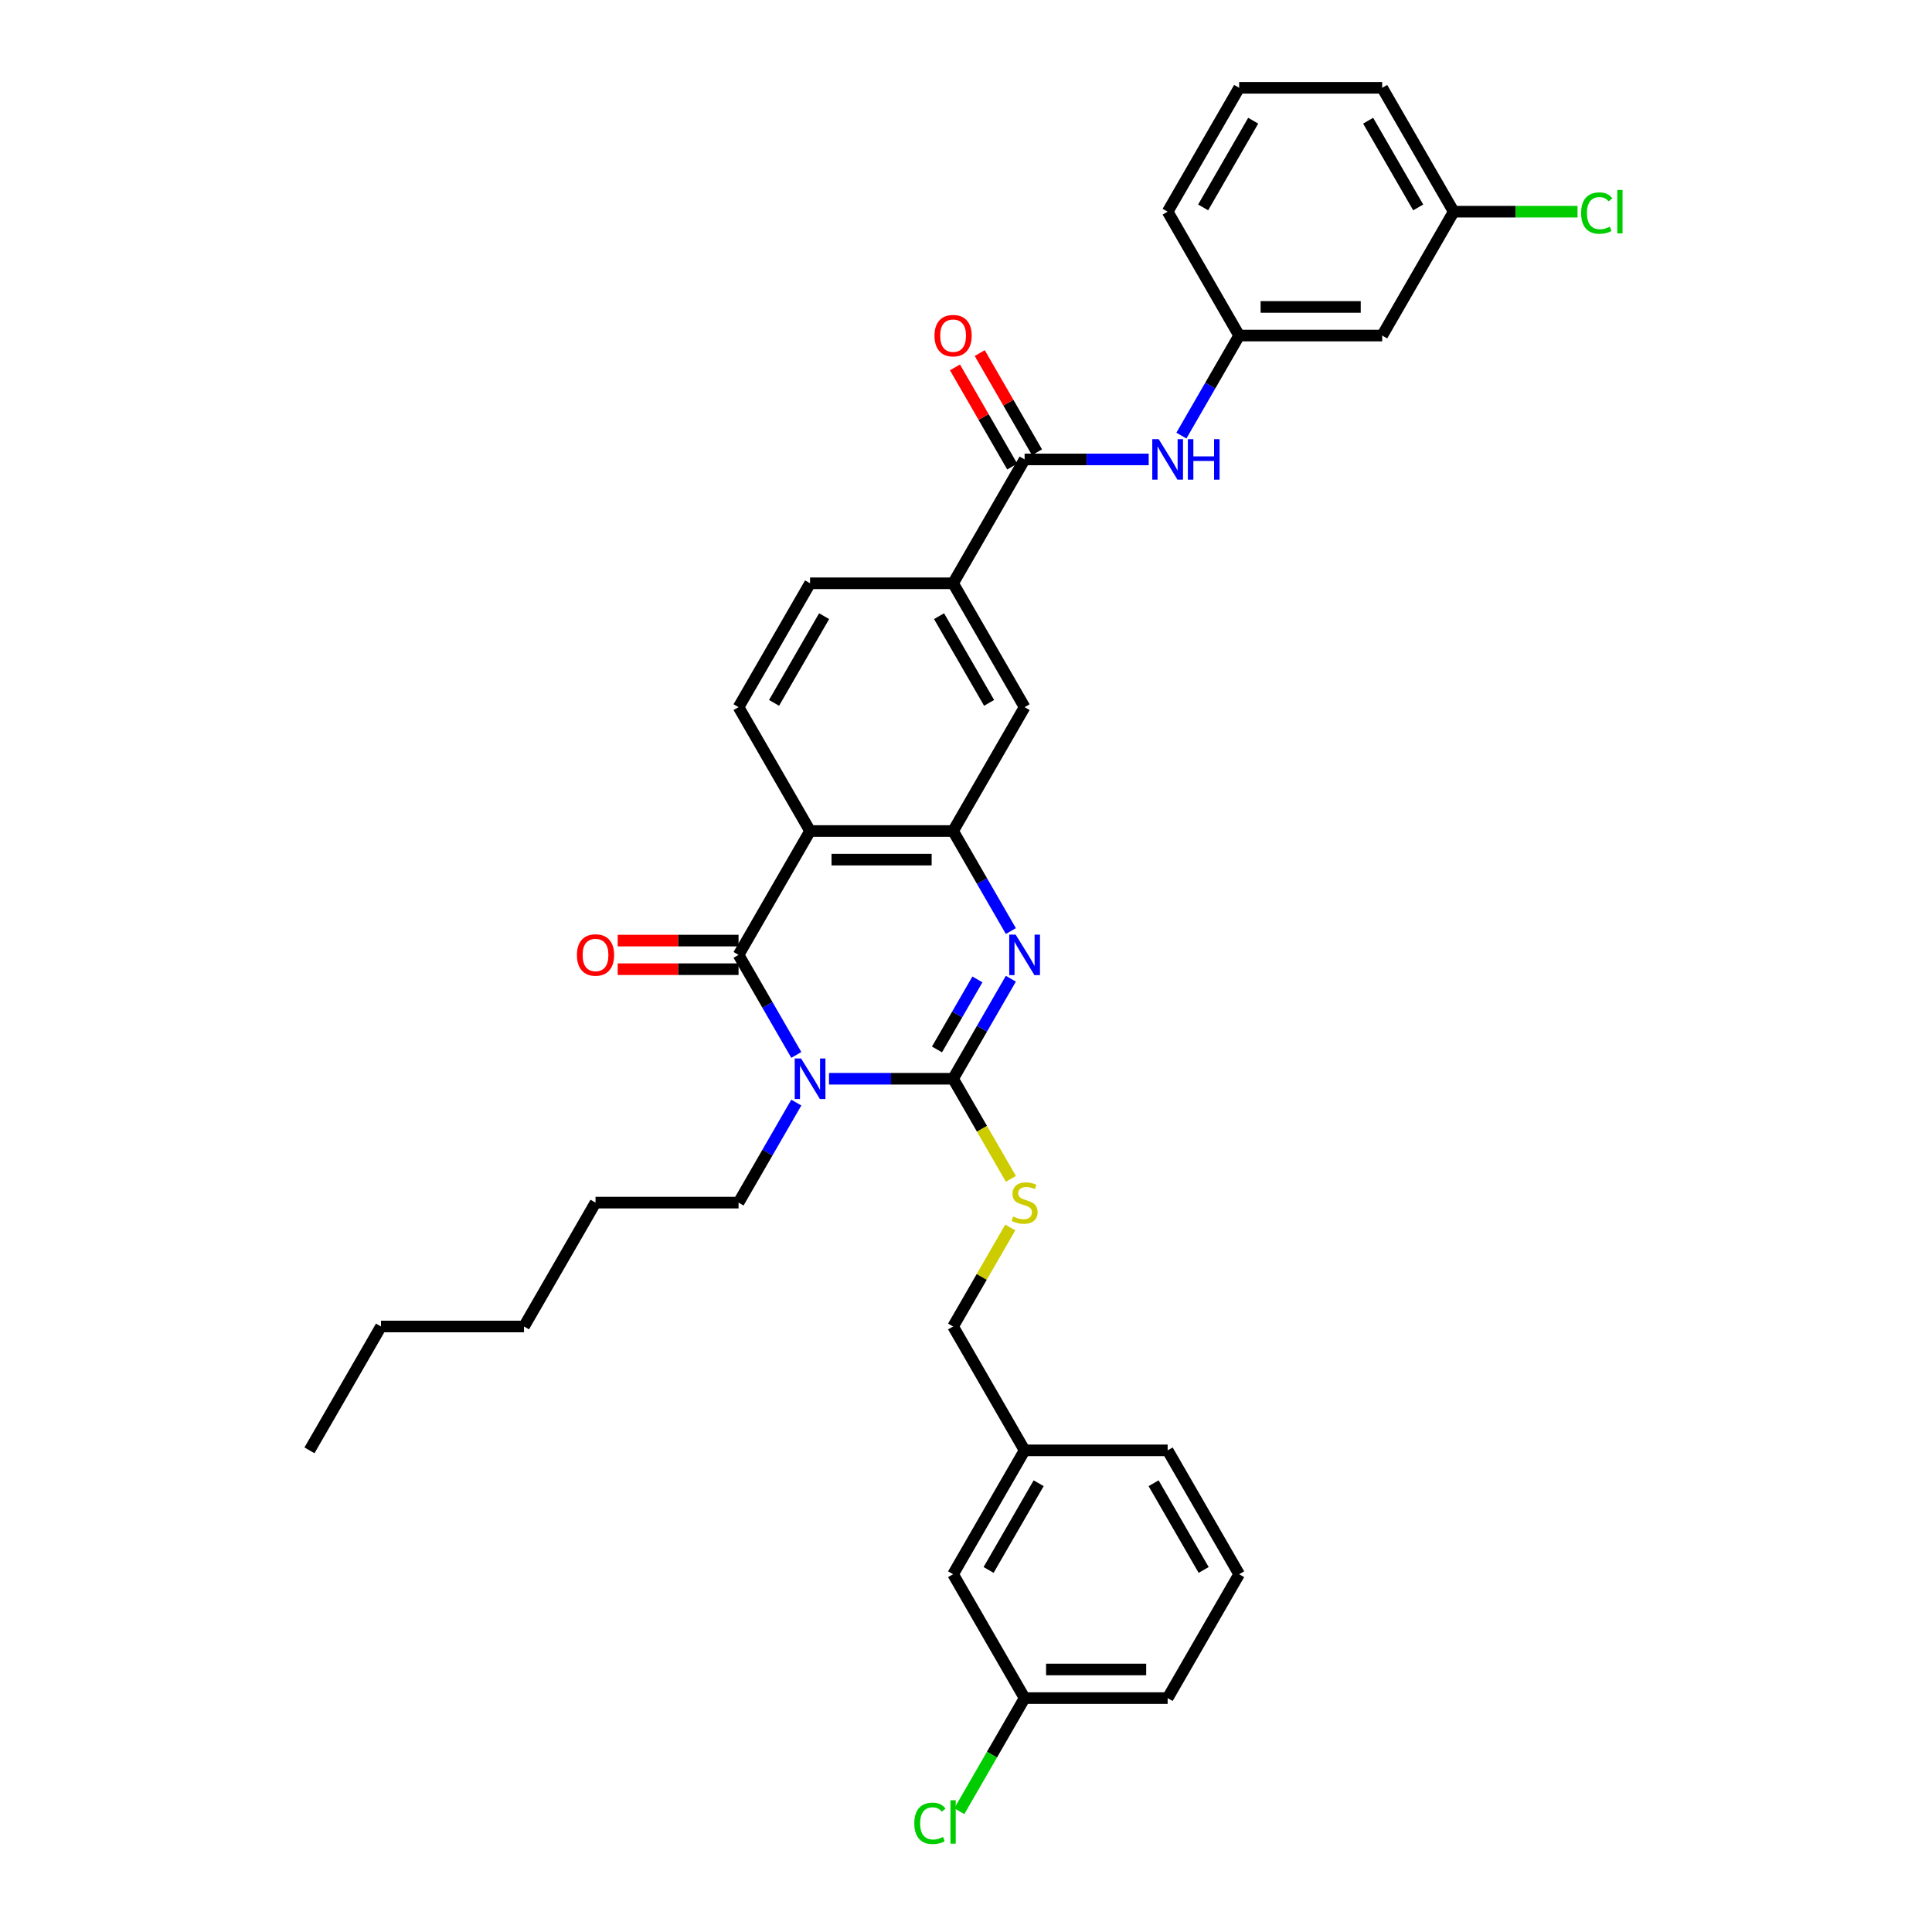 <?xml version='1.0' encoding='iso-8859-1'?>
<svg version='1.1' baseProfile='full'
              xmlns='http://www.w3.org/2000/svg'
                      xmlns:rdkit='http://www.rdkit.org/xml'
                      xmlns:xlink='http://www.w3.org/1999/xlink'
                  xml:space='preserve'
width='1000px' height='1000px' viewBox='0 0 1000 1000'>
<!-- END OF HEADER -->
<rect style='opacity:1.0;fill:#FFFFFF;stroke:none' width='1000' height='1000' x='0' y='0'> </rect>
<path class='bond-0' d='M 429.092,558.361 L 461.207,558.361' style='fill:none;fill-rule:evenodd;stroke:#0000FF;stroke-width:6px;stroke-linecap:butt;stroke-linejoin:miter;stroke-opacity:1' />
<path class='bond-0' d='M 461.207,558.361 L 493.322,558.361' style='fill:none;fill-rule:evenodd;stroke:#000000;stroke-width:6px;stroke-linecap:butt;stroke-linejoin:miter;stroke-opacity:1' />
<path class='bond-1' d='M 412.17,546.027 L 397.222,520.138' style='fill:none;fill-rule:evenodd;stroke:#0000FF;stroke-width:6px;stroke-linecap:butt;stroke-linejoin:miter;stroke-opacity:1' />
<path class='bond-1' d='M 397.222,520.138 L 382.275,494.248' style='fill:none;fill-rule:evenodd;stroke:#000000;stroke-width:6px;stroke-linecap:butt;stroke-linejoin:miter;stroke-opacity:1' />
<path class='bond-16' d='M 412.17,570.695 L 397.222,596.585' style='fill:none;fill-rule:evenodd;stroke:#0000FF;stroke-width:6px;stroke-linecap:butt;stroke-linejoin:miter;stroke-opacity:1' />
<path class='bond-16' d='M 397.222,596.585 L 382.275,622.474' style='fill:none;fill-rule:evenodd;stroke:#000000;stroke-width:6px;stroke-linecap:butt;stroke-linejoin:miter;stroke-opacity:1' />
<path class='bond-2' d='M 493.322,558.361 L 508.27,532.471' style='fill:none;fill-rule:evenodd;stroke:#000000;stroke-width:6px;stroke-linecap:butt;stroke-linejoin:miter;stroke-opacity:1' />
<path class='bond-2' d='M 508.27,532.471 L 523.217,506.581' style='fill:none;fill-rule:evenodd;stroke:#0000FF;stroke-width:6px;stroke-linecap:butt;stroke-linejoin:miter;stroke-opacity:1' />
<path class='bond-2' d='M 484.984,543.191 L 495.447,525.068' style='fill:none;fill-rule:evenodd;stroke:#000000;stroke-width:6px;stroke-linecap:butt;stroke-linejoin:miter;stroke-opacity:1' />
<path class='bond-2' d='M 495.447,525.068 L 505.91,506.945' style='fill:none;fill-rule:evenodd;stroke:#0000FF;stroke-width:6px;stroke-linecap:butt;stroke-linejoin:miter;stroke-opacity:1' />
<path class='bond-6' d='M 493.322,558.361 L 508.278,584.266' style='fill:none;fill-rule:evenodd;stroke:#000000;stroke-width:6px;stroke-linecap:butt;stroke-linejoin:miter;stroke-opacity:1' />
<path class='bond-6' d='M 508.278,584.266 L 523.234,610.17' style='fill:none;fill-rule:evenodd;stroke:#CCCC00;stroke-width:6px;stroke-linecap:butt;stroke-linejoin:miter;stroke-opacity:1' />
<path class='bond-3' d='M 382.275,494.248 L 419.291,430.134' style='fill:none;fill-rule:evenodd;stroke:#000000;stroke-width:6px;stroke-linecap:butt;stroke-linejoin:miter;stroke-opacity:1' />
<path class='bond-11' d='M 382.275,486.845 L 350.996,486.845' style='fill:none;fill-rule:evenodd;stroke:#000000;stroke-width:6px;stroke-linecap:butt;stroke-linejoin:miter;stroke-opacity:1' />
<path class='bond-11' d='M 350.996,486.845 L 319.718,486.845' style='fill:none;fill-rule:evenodd;stroke:#FF0000;stroke-width:6px;stroke-linecap:butt;stroke-linejoin:miter;stroke-opacity:1' />
<path class='bond-11' d='M 382.275,501.651 L 350.996,501.651' style='fill:none;fill-rule:evenodd;stroke:#000000;stroke-width:6px;stroke-linecap:butt;stroke-linejoin:miter;stroke-opacity:1' />
<path class='bond-11' d='M 350.996,501.651 L 319.718,501.651' style='fill:none;fill-rule:evenodd;stroke:#FF0000;stroke-width:6px;stroke-linecap:butt;stroke-linejoin:miter;stroke-opacity:1' />
<path class='bond-34' d='M 523.217,481.914 L 508.27,456.024' style='fill:none;fill-rule:evenodd;stroke:#0000FF;stroke-width:6px;stroke-linecap:butt;stroke-linejoin:miter;stroke-opacity:1' />
<path class='bond-34' d='M 508.27,456.024 L 493.322,430.134' style='fill:none;fill-rule:evenodd;stroke:#000000;stroke-width:6px;stroke-linecap:butt;stroke-linejoin:miter;stroke-opacity:1' />
<path class='bond-4' d='M 419.291,430.134 L 493.322,430.134' style='fill:none;fill-rule:evenodd;stroke:#000000;stroke-width:6px;stroke-linecap:butt;stroke-linejoin:miter;stroke-opacity:1' />
<path class='bond-4' d='M 430.395,444.941 L 482.218,444.941' style='fill:none;fill-rule:evenodd;stroke:#000000;stroke-width:6px;stroke-linecap:butt;stroke-linejoin:miter;stroke-opacity:1' />
<path class='bond-10' d='M 419.291,430.134 L 382.275,366.021' style='fill:none;fill-rule:evenodd;stroke:#000000;stroke-width:6px;stroke-linecap:butt;stroke-linejoin:miter;stroke-opacity:1' />
<path class='bond-9' d='M 493.322,430.134 L 530.338,366.021' style='fill:none;fill-rule:evenodd;stroke:#000000;stroke-width:6px;stroke-linecap:butt;stroke-linejoin:miter;stroke-opacity:1' />
<path class='bond-5' d='M 530.338,237.794 L 493.322,301.908' style='fill:none;fill-rule:evenodd;stroke:#000000;stroke-width:6px;stroke-linecap:butt;stroke-linejoin:miter;stroke-opacity:1' />
<path class='bond-8' d='M 530.338,237.794 L 562.453,237.794' style='fill:none;fill-rule:evenodd;stroke:#000000;stroke-width:6px;stroke-linecap:butt;stroke-linejoin:miter;stroke-opacity:1' />
<path class='bond-8' d='M 562.453,237.794 L 594.568,237.794' style='fill:none;fill-rule:evenodd;stroke:#0000FF;stroke-width:6px;stroke-linecap:butt;stroke-linejoin:miter;stroke-opacity:1' />
<path class='bond-13' d='M 536.75,234.093 L 521.93,208.425' style='fill:none;fill-rule:evenodd;stroke:#000000;stroke-width:6px;stroke-linecap:butt;stroke-linejoin:miter;stroke-opacity:1' />
<path class='bond-13' d='M 521.93,208.425 L 507.111,182.757' style='fill:none;fill-rule:evenodd;stroke:#FF0000;stroke-width:6px;stroke-linecap:butt;stroke-linejoin:miter;stroke-opacity:1' />
<path class='bond-13' d='M 523.927,241.496 L 509.108,215.828' style='fill:none;fill-rule:evenodd;stroke:#000000;stroke-width:6px;stroke-linecap:butt;stroke-linejoin:miter;stroke-opacity:1' />
<path class='bond-13' d='M 509.108,215.828 L 494.288,190.161' style='fill:none;fill-rule:evenodd;stroke:#FF0000;stroke-width:6px;stroke-linecap:butt;stroke-linejoin:miter;stroke-opacity:1' />
<path class='bond-17' d='M 522.91,635.341 L 508.116,660.964' style='fill:none;fill-rule:evenodd;stroke:#CCCC00;stroke-width:6px;stroke-linecap:butt;stroke-linejoin:miter;stroke-opacity:1' />
<path class='bond-17' d='M 508.116,660.964 L 493.322,686.588' style='fill:none;fill-rule:evenodd;stroke:#000000;stroke-width:6px;stroke-linecap:butt;stroke-linejoin:miter;stroke-opacity:1' />
<path class='bond-7' d='M 493.322,301.908 L 419.291,301.908' style='fill:none;fill-rule:evenodd;stroke:#000000;stroke-width:6px;stroke-linecap:butt;stroke-linejoin:miter;stroke-opacity:1' />
<path class='bond-35' d='M 493.322,301.908 L 530.338,366.021' style='fill:none;fill-rule:evenodd;stroke:#000000;stroke-width:6px;stroke-linecap:butt;stroke-linejoin:miter;stroke-opacity:1' />
<path class='bond-35' d='M 486.052,318.928 L 511.963,363.807' style='fill:none;fill-rule:evenodd;stroke:#000000;stroke-width:6px;stroke-linecap:butt;stroke-linejoin:miter;stroke-opacity:1' />
<path class='bond-12' d='M 611.491,225.461 L 626.438,199.571' style='fill:none;fill-rule:evenodd;stroke:#0000FF;stroke-width:6px;stroke-linecap:butt;stroke-linejoin:miter;stroke-opacity:1' />
<path class='bond-12' d='M 626.438,199.571 L 641.386,173.681' style='fill:none;fill-rule:evenodd;stroke:#000000;stroke-width:6px;stroke-linecap:butt;stroke-linejoin:miter;stroke-opacity:1' />
<path class='bond-14' d='M 382.275,366.021 L 419.291,301.908' style='fill:none;fill-rule:evenodd;stroke:#000000;stroke-width:6px;stroke-linecap:butt;stroke-linejoin:miter;stroke-opacity:1' />
<path class='bond-14' d='M 400.65,363.807 L 426.561,318.928' style='fill:none;fill-rule:evenodd;stroke:#000000;stroke-width:6px;stroke-linecap:butt;stroke-linejoin:miter;stroke-opacity:1' />
<path class='bond-15' d='M 641.386,173.681 L 715.417,173.681' style='fill:none;fill-rule:evenodd;stroke:#000000;stroke-width:6px;stroke-linecap:butt;stroke-linejoin:miter;stroke-opacity:1' />
<path class='bond-15' d='M 652.49,158.875 L 704.313,158.875' style='fill:none;fill-rule:evenodd;stroke:#000000;stroke-width:6px;stroke-linecap:butt;stroke-linejoin:miter;stroke-opacity:1' />
<path class='bond-26' d='M 641.386,173.681 L 604.37,109.568' style='fill:none;fill-rule:evenodd;stroke:#000000;stroke-width:6px;stroke-linecap:butt;stroke-linejoin:miter;stroke-opacity:1' />
<path class='bond-18' d='M 715.417,173.681 L 752.433,109.568' style='fill:none;fill-rule:evenodd;stroke:#000000;stroke-width:6px;stroke-linecap:butt;stroke-linejoin:miter;stroke-opacity:1' />
<path class='bond-30' d='M 382.275,622.474 L 308.243,622.474' style='fill:none;fill-rule:evenodd;stroke:#000000;stroke-width:6px;stroke-linecap:butt;stroke-linejoin:miter;stroke-opacity:1' />
<path class='bond-21' d='M 493.322,686.588 L 530.338,750.701' style='fill:none;fill-rule:evenodd;stroke:#000000;stroke-width:6px;stroke-linecap:butt;stroke-linejoin:miter;stroke-opacity:1' />
<path class='bond-22' d='M 752.433,109.568 L 784.482,109.568' style='fill:none;fill-rule:evenodd;stroke:#000000;stroke-width:6px;stroke-linecap:butt;stroke-linejoin:miter;stroke-opacity:1' />
<path class='bond-22' d='M 784.482,109.568 L 816.53,109.568' style='fill:none;fill-rule:evenodd;stroke:#00CC00;stroke-width:6px;stroke-linecap:butt;stroke-linejoin:miter;stroke-opacity:1' />
<path class='bond-37' d='M 752.433,109.568 L 715.417,45.455' style='fill:none;fill-rule:evenodd;stroke:#000000;stroke-width:6px;stroke-linecap:butt;stroke-linejoin:miter;stroke-opacity:1' />
<path class='bond-37' d='M 734.058,107.354 L 708.147,62.475' style='fill:none;fill-rule:evenodd;stroke:#000000;stroke-width:6px;stroke-linecap:butt;stroke-linejoin:miter;stroke-opacity:1' />
<path class='bond-19' d='M 493.322,814.814 L 530.338,750.701' style='fill:none;fill-rule:evenodd;stroke:#000000;stroke-width:6px;stroke-linecap:butt;stroke-linejoin:miter;stroke-opacity:1' />
<path class='bond-19' d='M 511.697,812.6 L 537.608,767.721' style='fill:none;fill-rule:evenodd;stroke:#000000;stroke-width:6px;stroke-linecap:butt;stroke-linejoin:miter;stroke-opacity:1' />
<path class='bond-20' d='M 493.322,814.814 L 530.338,878.928' style='fill:none;fill-rule:evenodd;stroke:#000000;stroke-width:6px;stroke-linecap:butt;stroke-linejoin:miter;stroke-opacity:1' />
<path class='bond-23' d='M 530.338,878.928 L 513.437,908.202' style='fill:none;fill-rule:evenodd;stroke:#000000;stroke-width:6px;stroke-linecap:butt;stroke-linejoin:miter;stroke-opacity:1' />
<path class='bond-23' d='M 513.437,908.202 L 496.535,937.476' style='fill:none;fill-rule:evenodd;stroke:#00CC00;stroke-width:6px;stroke-linecap:butt;stroke-linejoin:miter;stroke-opacity:1' />
<path class='bond-36' d='M 530.338,878.928 L 604.37,878.928' style='fill:none;fill-rule:evenodd;stroke:#000000;stroke-width:6px;stroke-linecap:butt;stroke-linejoin:miter;stroke-opacity:1' />
<path class='bond-36' d='M 541.443,864.121 L 593.265,864.121' style='fill:none;fill-rule:evenodd;stroke:#000000;stroke-width:6px;stroke-linecap:butt;stroke-linejoin:miter;stroke-opacity:1' />
<path class='bond-29' d='M 530.338,750.701 L 604.37,750.701' style='fill:none;fill-rule:evenodd;stroke:#000000;stroke-width:6px;stroke-linecap:butt;stroke-linejoin:miter;stroke-opacity:1' />
<path class='bond-24' d='M 641.386,45.455 L 604.37,109.568' style='fill:none;fill-rule:evenodd;stroke:#000000;stroke-width:6px;stroke-linecap:butt;stroke-linejoin:miter;stroke-opacity:1' />
<path class='bond-24' d='M 648.656,62.475 L 622.745,107.354' style='fill:none;fill-rule:evenodd;stroke:#000000;stroke-width:6px;stroke-linecap:butt;stroke-linejoin:miter;stroke-opacity:1' />
<path class='bond-27' d='M 641.386,45.455 L 715.417,45.455' style='fill:none;fill-rule:evenodd;stroke:#000000;stroke-width:6px;stroke-linecap:butt;stroke-linejoin:miter;stroke-opacity:1' />
<path class='bond-25' d='M 641.386,814.814 L 604.37,750.701' style='fill:none;fill-rule:evenodd;stroke:#000000;stroke-width:6px;stroke-linecap:butt;stroke-linejoin:miter;stroke-opacity:1' />
<path class='bond-25' d='M 623.011,812.6 L 597.1,767.721' style='fill:none;fill-rule:evenodd;stroke:#000000;stroke-width:6px;stroke-linecap:butt;stroke-linejoin:miter;stroke-opacity:1' />
<path class='bond-28' d='M 641.386,814.814 L 604.37,878.928' style='fill:none;fill-rule:evenodd;stroke:#000000;stroke-width:6px;stroke-linecap:butt;stroke-linejoin:miter;stroke-opacity:1' />
<path class='bond-32' d='M 308.243,622.474 L 271.227,686.588' style='fill:none;fill-rule:evenodd;stroke:#000000;stroke-width:6px;stroke-linecap:butt;stroke-linejoin:miter;stroke-opacity:1' />
<path class='bond-31' d='M 197.196,686.588 L 271.227,686.588' style='fill:none;fill-rule:evenodd;stroke:#000000;stroke-width:6px;stroke-linecap:butt;stroke-linejoin:miter;stroke-opacity:1' />
<path class='bond-33' d='M 197.196,686.588 L 160.18,750.701' style='fill:none;fill-rule:evenodd;stroke:#000000;stroke-width:6px;stroke-linecap:butt;stroke-linejoin:miter;stroke-opacity:1' />
<path  class='atom-0' d='M 414.656 547.878
L 421.526 558.983
Q 422.208 560.079, 423.303 562.063
Q 424.399 564.047, 424.458 564.165
L 424.458 547.878
L 427.242 547.878
L 427.242 568.844
L 424.369 568.844
L 416.996 556.703
Q 416.137 555.281, 415.219 553.653
Q 414.331 552.024, 414.064 551.521
L 414.064 568.844
L 411.34 568.844
L 411.34 547.878
L 414.656 547.878
' fill='#0000FF'/>
<path  class='atom-3' d='M 525.704 483.765
L 532.574 494.87
Q 533.255 495.965, 534.351 497.949
Q 535.446 499.933, 535.506 500.052
L 535.506 483.765
L 538.289 483.765
L 538.289 504.731
L 535.417 504.731
L 528.043 492.589
Q 527.184 491.168, 526.266 489.539
Q 525.378 487.911, 525.112 487.407
L 525.112 504.731
L 522.387 504.731
L 522.387 483.765
L 525.704 483.765
' fill='#0000FF'/>
<path  class='atom-7' d='M 524.416 629.67
Q 524.653 629.759, 525.63 630.174
Q 526.607 630.588, 527.673 630.855
Q 528.769 631.092, 529.835 631.092
Q 531.819 631.092, 532.974 630.144
Q 534.129 629.167, 534.129 627.479
Q 534.129 626.324, 533.536 625.613
Q 532.974 624.903, 532.085 624.518
Q 531.197 624.133, 529.716 623.688
Q 527.851 623.126, 526.725 622.593
Q 525.63 622.06, 524.83 620.935
Q 524.06 619.809, 524.06 617.914
Q 524.06 615.278, 525.837 613.65
Q 527.643 612.021, 531.197 612.021
Q 533.625 612.021, 536.379 613.176
L 535.698 615.456
Q 533.181 614.42, 531.286 614.42
Q 529.243 614.42, 528.117 615.278
Q 526.992 616.108, 527.022 617.559
Q 527.022 618.684, 527.584 619.365
Q 528.176 620.046, 529.006 620.431
Q 529.864 620.816, 531.286 621.26
Q 533.181 621.852, 534.306 622.445
Q 535.432 623.037, 536.231 624.251
Q 537.06 625.436, 537.06 627.479
Q 537.06 630.381, 535.106 631.95
Q 533.181 633.49, 529.953 633.49
Q 528.088 633.49, 526.666 633.076
Q 525.274 632.691, 523.616 632.01
L 524.416 629.67
' fill='#CCCC00'/>
<path  class='atom-9' d='M 599.735 227.312
L 606.606 238.416
Q 607.287 239.512, 608.382 241.496
Q 609.478 243.48, 609.537 243.599
L 609.537 227.312
L 612.321 227.312
L 612.321 248.277
L 609.448 248.277
L 602.075 236.136
Q 601.216 234.715, 600.298 233.086
Q 599.41 231.457, 599.143 230.954
L 599.143 248.277
L 596.419 248.277
L 596.419 227.312
L 599.735 227.312
' fill='#0000FF'/>
<path  class='atom-9' d='M 614.838 227.312
L 617.681 227.312
L 617.681 236.225
L 628.401 236.225
L 628.401 227.312
L 631.243 227.312
L 631.243 248.277
L 628.401 248.277
L 628.401 238.594
L 617.681 238.594
L 617.681 248.277
L 614.838 248.277
L 614.838 227.312
' fill='#0000FF'/>
<path  class='atom-12' d='M 298.619 494.307
Q 298.619 489.273, 301.106 486.46
Q 303.594 483.646, 308.243 483.646
Q 312.892 483.646, 315.38 486.46
Q 317.867 489.273, 317.867 494.307
Q 317.867 499.4, 315.35 502.302
Q 312.833 505.175, 308.243 505.175
Q 303.624 505.175, 301.106 502.302
Q 298.619 499.43, 298.619 494.307
M 308.243 502.806
Q 311.441 502.806, 313.159 500.674
Q 314.906 498.512, 314.906 494.307
Q 314.906 490.191, 313.159 488.118
Q 311.441 486.015, 308.243 486.015
Q 305.045 486.015, 303.298 488.088
Q 301.58 490.161, 301.58 494.307
Q 301.58 498.542, 303.298 500.674
Q 305.045 502.806, 308.243 502.806
' fill='#FF0000'/>
<path  class='atom-14' d='M 483.698 173.74
Q 483.698 168.706, 486.186 165.893
Q 488.673 163.08, 493.322 163.08
Q 497.972 163.08, 500.459 165.893
Q 502.946 168.706, 502.946 173.74
Q 502.946 178.834, 500.429 181.736
Q 497.912 184.608, 493.322 184.608
Q 488.703 184.608, 486.186 181.736
Q 483.698 178.863, 483.698 173.74
M 493.322 182.239
Q 496.521 182.239, 498.238 180.107
Q 499.985 177.945, 499.985 173.74
Q 499.985 169.624, 498.238 167.551
Q 496.521 165.449, 493.322 165.449
Q 490.124 165.449, 488.377 167.522
Q 486.659 169.595, 486.659 173.74
Q 486.659 177.975, 488.377 180.107
Q 490.124 182.239, 493.322 182.239
' fill='#FF0000'/>
<path  class='atom-23' d='M 818.381 110.293
Q 818.381 105.082, 820.809 102.357
Q 823.267 99.603, 827.916 99.603
Q 832.239 99.603, 834.549 102.653
L 832.595 104.252
Q 830.907 102.031, 827.916 102.031
Q 824.747 102.031, 823.059 104.164
Q 821.401 106.266, 821.401 110.293
Q 821.401 114.439, 823.119 116.571
Q 824.866 118.703, 828.242 118.703
Q 830.551 118.703, 833.246 117.312
L 834.075 119.533
Q 832.98 120.243, 831.321 120.658
Q 829.663 121.072, 827.827 121.072
Q 823.267 121.072, 820.809 118.289
Q 818.381 115.505, 818.381 110.293
' fill='#00CC00'/>
<path  class='atom-23' d='M 837.096 98.33
L 839.82 98.33
L 839.82 120.806
L 837.096 120.806
L 837.096 98.33
' fill='#00CC00'/>
<path  class='atom-24' d='M 473.245 943.766
Q 473.245 938.555, 475.673 935.83
Q 478.131 933.076, 482.78 933.076
Q 487.104 933.076, 489.413 936.126
L 487.459 937.725
Q 485.771 935.505, 482.78 935.505
Q 479.612 935.505, 477.924 937.637
Q 476.265 939.739, 476.265 943.766
Q 476.265 947.912, 477.983 950.044
Q 479.73 952.176, 483.106 952.176
Q 485.416 952.176, 488.111 950.785
L 488.94 953.006
Q 487.844 953.716, 486.186 954.131
Q 484.527 954.545, 482.691 954.545
Q 478.131 954.545, 475.673 951.762
Q 473.245 948.978, 473.245 943.766
' fill='#00CC00'/>
<path  class='atom-24' d='M 491.96 931.803
L 494.685 931.803
L 494.685 954.279
L 491.96 954.279
L 491.96 931.803
' fill='#00CC00'/>
</svg>
